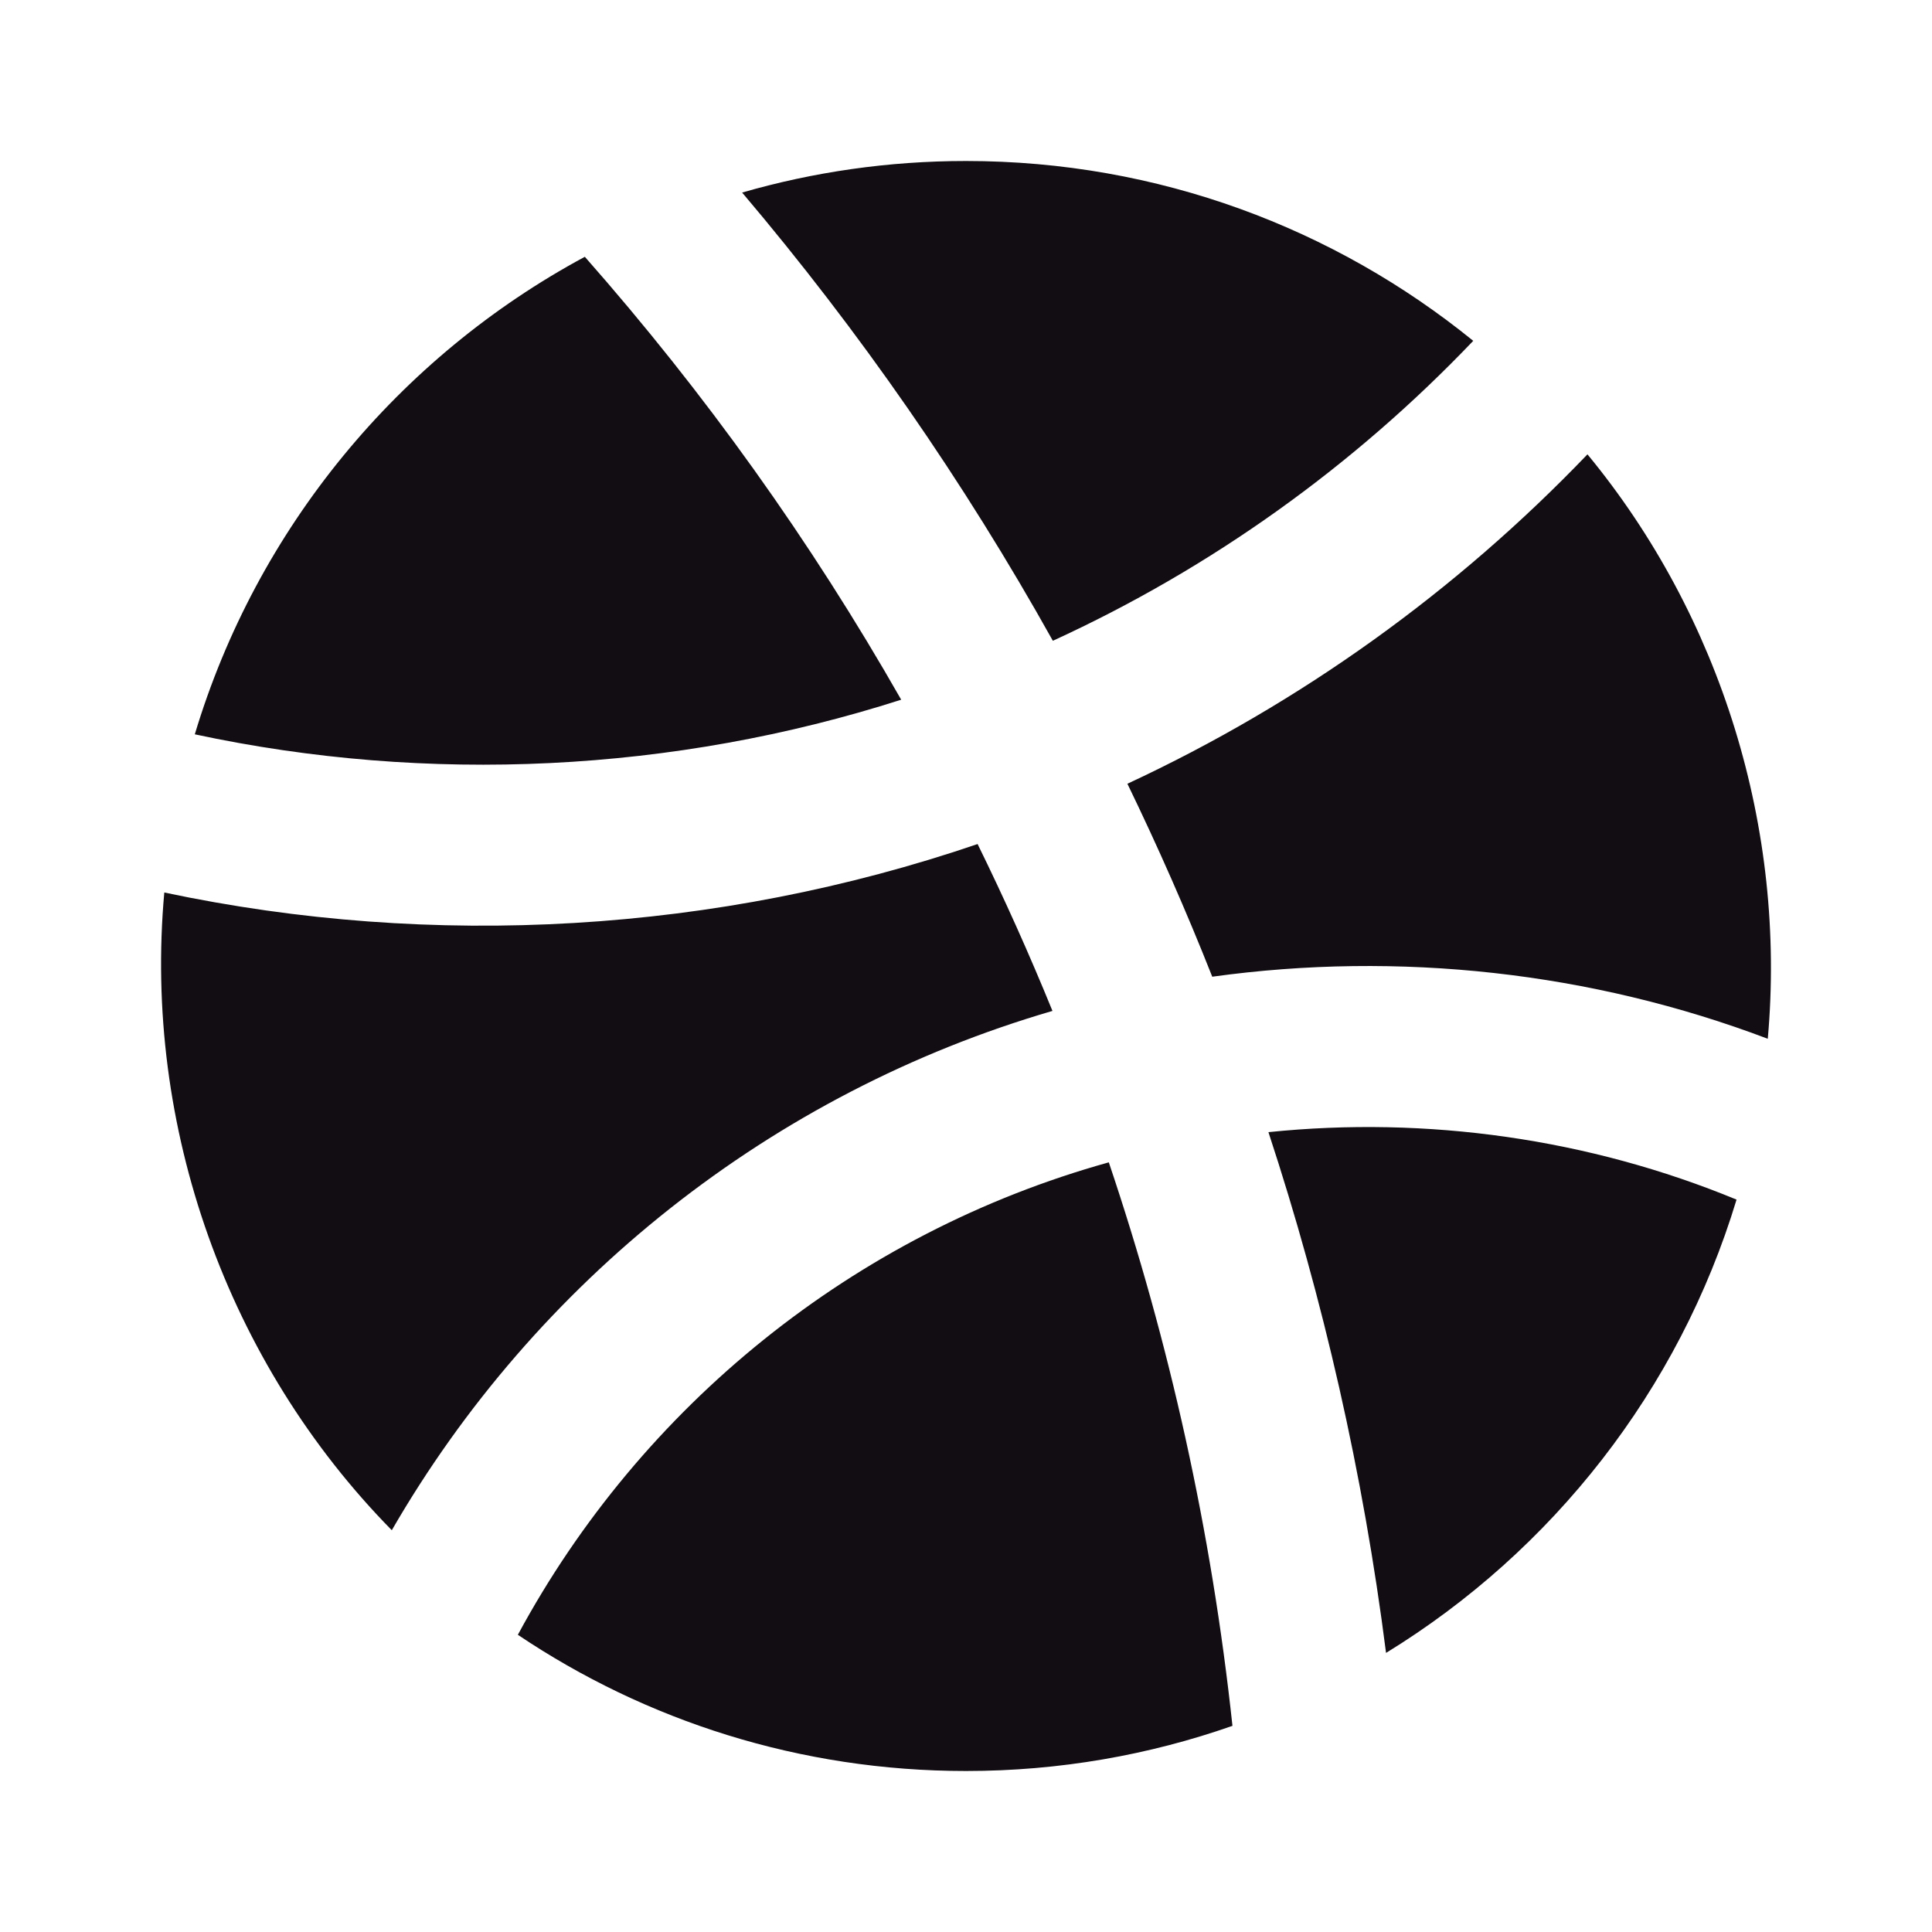 <svg width="24" height="24" viewBox="0 0 24 24" fill="none" xmlns="http://www.w3.org/2000/svg">
<g clip-path="url(#clip0_195_511)">
<path d="M13.774 14.439C14.528 16.674 15.05 19.018 15.31 21.439C14.274 21.802 13.16 22 12 22C9.939 22 8.024 21.377 6.433 20.308C7.964 17.471 10.605 15.321 13.774 14.439ZM21.572 14.902C20.856 17.27 19.284 19.266 17.218 20.533C16.934 18.304 16.44 16.141 15.757 14.064C17.727 13.861 19.741 14.146 21.572 14.902ZM12.144 10.485C12.477 11.163 12.787 11.854 13.074 12.558C9.58 13.577 6.651 15.921 4.867 19.009C2.82 16.926 1.778 13.991 2.041 11.087C5.383 11.795 8.91 11.589 12.144 10.485ZM19.72 5.644C21.384 7.662 22.193 10.302 21.96 12.904C19.77 12.074 17.377 11.812 15.059 12.133C14.737 11.319 14.385 10.52 14.005 9.736C16.16 8.734 18.096 7.339 19.72 5.644ZM7.265 3.19C8.754 4.879 10.073 6.722 11.195 8.692C8.373 9.596 5.317 9.743 2.42 9.122C3.188 6.563 4.954 4.434 7.265 3.19ZM12 2C14.388 2 16.581 2.837 18.301 4.234C16.821 5.785 15.052 7.056 13.079 7.96C11.972 5.977 10.677 4.113 9.219 2.392C10.102 2.137 11.035 2 12 2Z" fill="#120D12"/>
</g>
<defs>
<clipPath id="clip0_195_511">
<rect width="24" height="24" fill="white"/>
</clipPath>
</defs>
</svg>
